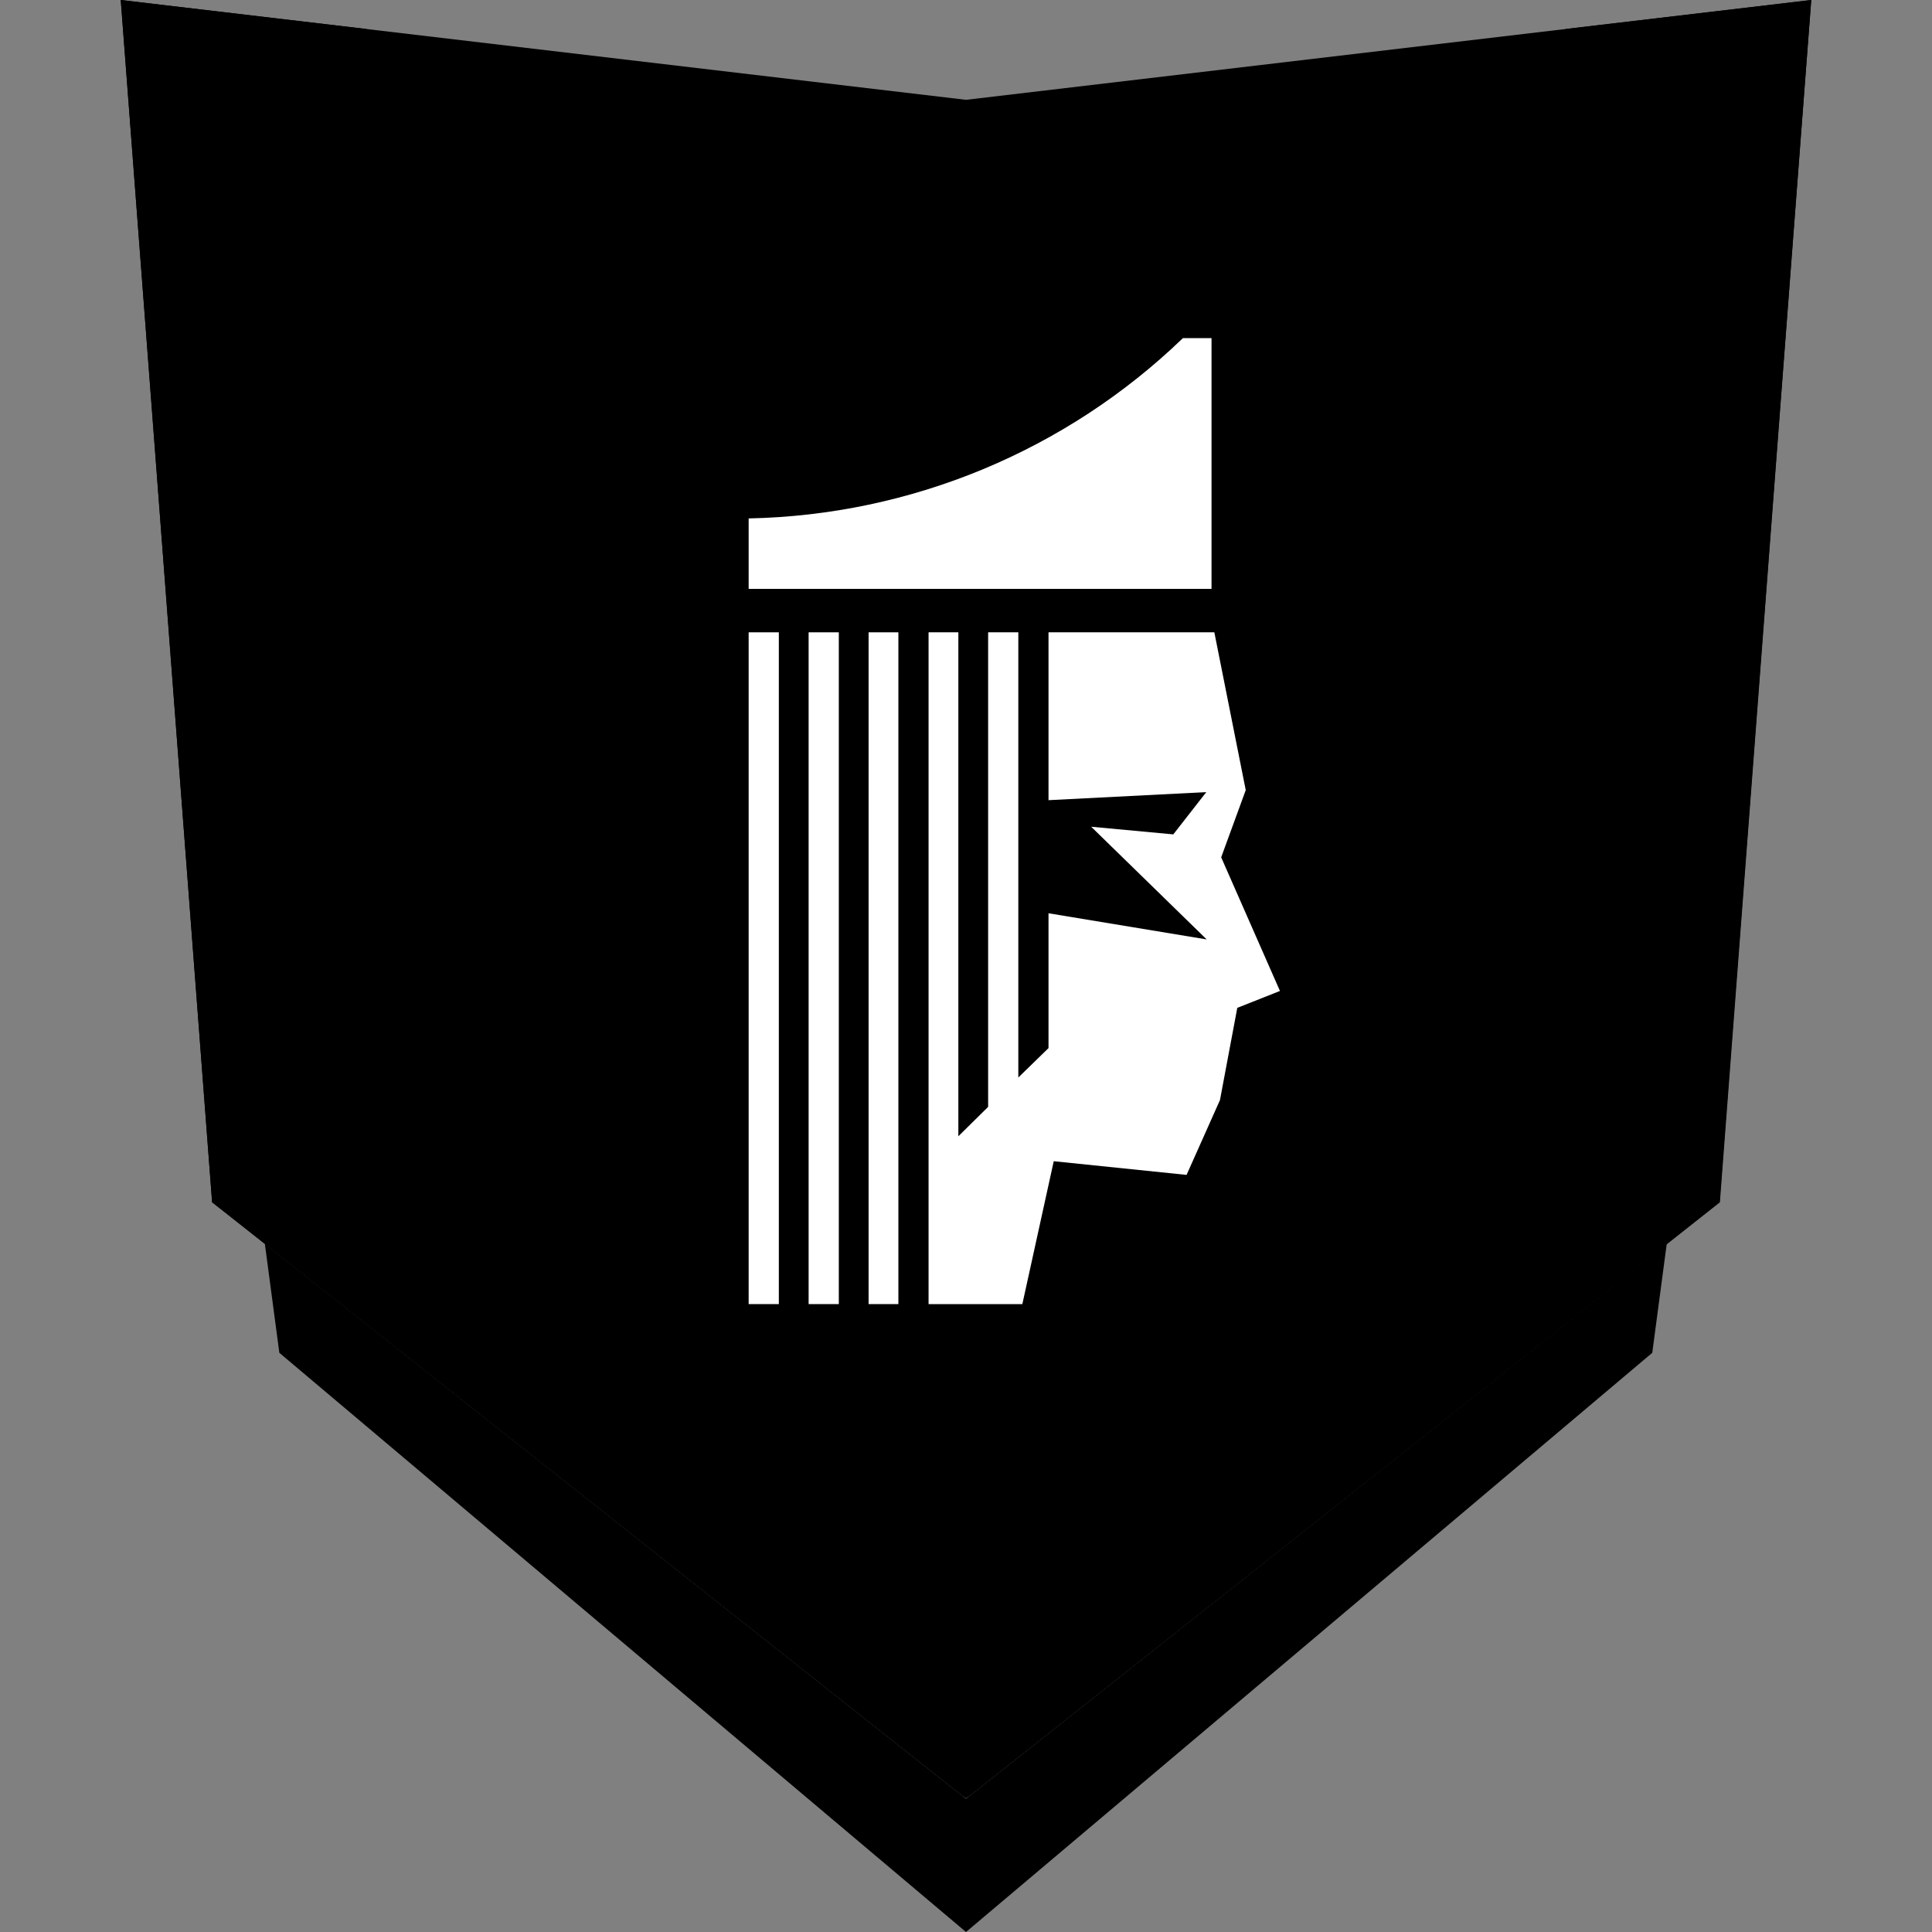<?xml version="1.0" encoding="UTF-8"?> <svg xmlns="http://www.w3.org/2000/svg" width="24" height="24" viewBox="0 0 24 24" fill="none"><rect x="0" y="0" width="24" height="24" fill="#808080" stroke="none"/><path d="M12 22.345V24L3.47 16.805L3.29 15.45L12 22.345Z" fill="#EF4F10" style="fill:#EF4F10;fill:color(display-p3 0.937 0.31 0.063);fill-opacity:1;"></path><path d="M20.705 15.45L20.525 16.805L12 24V22.345L20.705 15.45Z" fill="#D33A00" style="fill:#D33A00;fill:color(display-p3 0.827 0.227 0);fill-opacity:1;"></path><path d="M22.5 0L12 1.24L1.5 0L2.635 14.935L12 22.34L21.365 14.935L22.5 0Z" fill="#FF6300" style="fill:#FF6300;fill:color(display-p3 1 0.388 0);fill-opacity:1;"></path><path d="M12 22.345L3.29 15.45L2.635 14.935L1.5 0L4.55 0.36L4.655 4.77L4.915 14.935L12 22.345Z" fill="#D33A00" style="fill:#D33A00;fill:color(display-p3 0.827 0.227 0);fill-opacity:1;"></path><path d="M22.5 0L21.36 14.935L20.705 15.45L12 22.345L19.085 14.935L19.345 4.77L19.45 0.36L22.5 0Z" fill="#D33A00" style="fill:#D33A00;fill:color(display-p3 0.827 0.227 0);fill-opacity:1;"></path><path d="M15.05 4.2H14.695C13.243 5.6 11.316 6.4 9.3 6.44V7.315H15.05V4.2Z" fill="white" style="fill:white;fill-opacity:1;"></path><path d="M15.17 10.65L15.475 9.815L15.085 7.855H13.025V9.94L14.985 9.84L14.575 10.365L13.555 10.27L14.99 11.67L13.025 11.345V13.02L12.65 13.385V7.855H12.28H12.275V13.75L11.905 14.115V7.855H11.535V16.2H12.7L13.09 14.425L14.74 14.595L15.155 13.665L15.37 12.52L15.9 12.31L15.17 10.65Z" fill="white" style="fill:white;fill-opacity:1;"></path><path d="M9.675 7.855H9.3V16.2H9.675V7.855Z" fill="white" style="fill:white;fill-opacity:1;"></path><path d="M10.42 7.855H10.045V16.2H10.42V7.855Z" fill="white" style="fill:white;fill-opacity:1;"></path><path d="M10.79 7.855V16.2H11.16V7.855H10.79Z" fill="white" style="fill:white;fill-opacity:1;"></path></svg> 